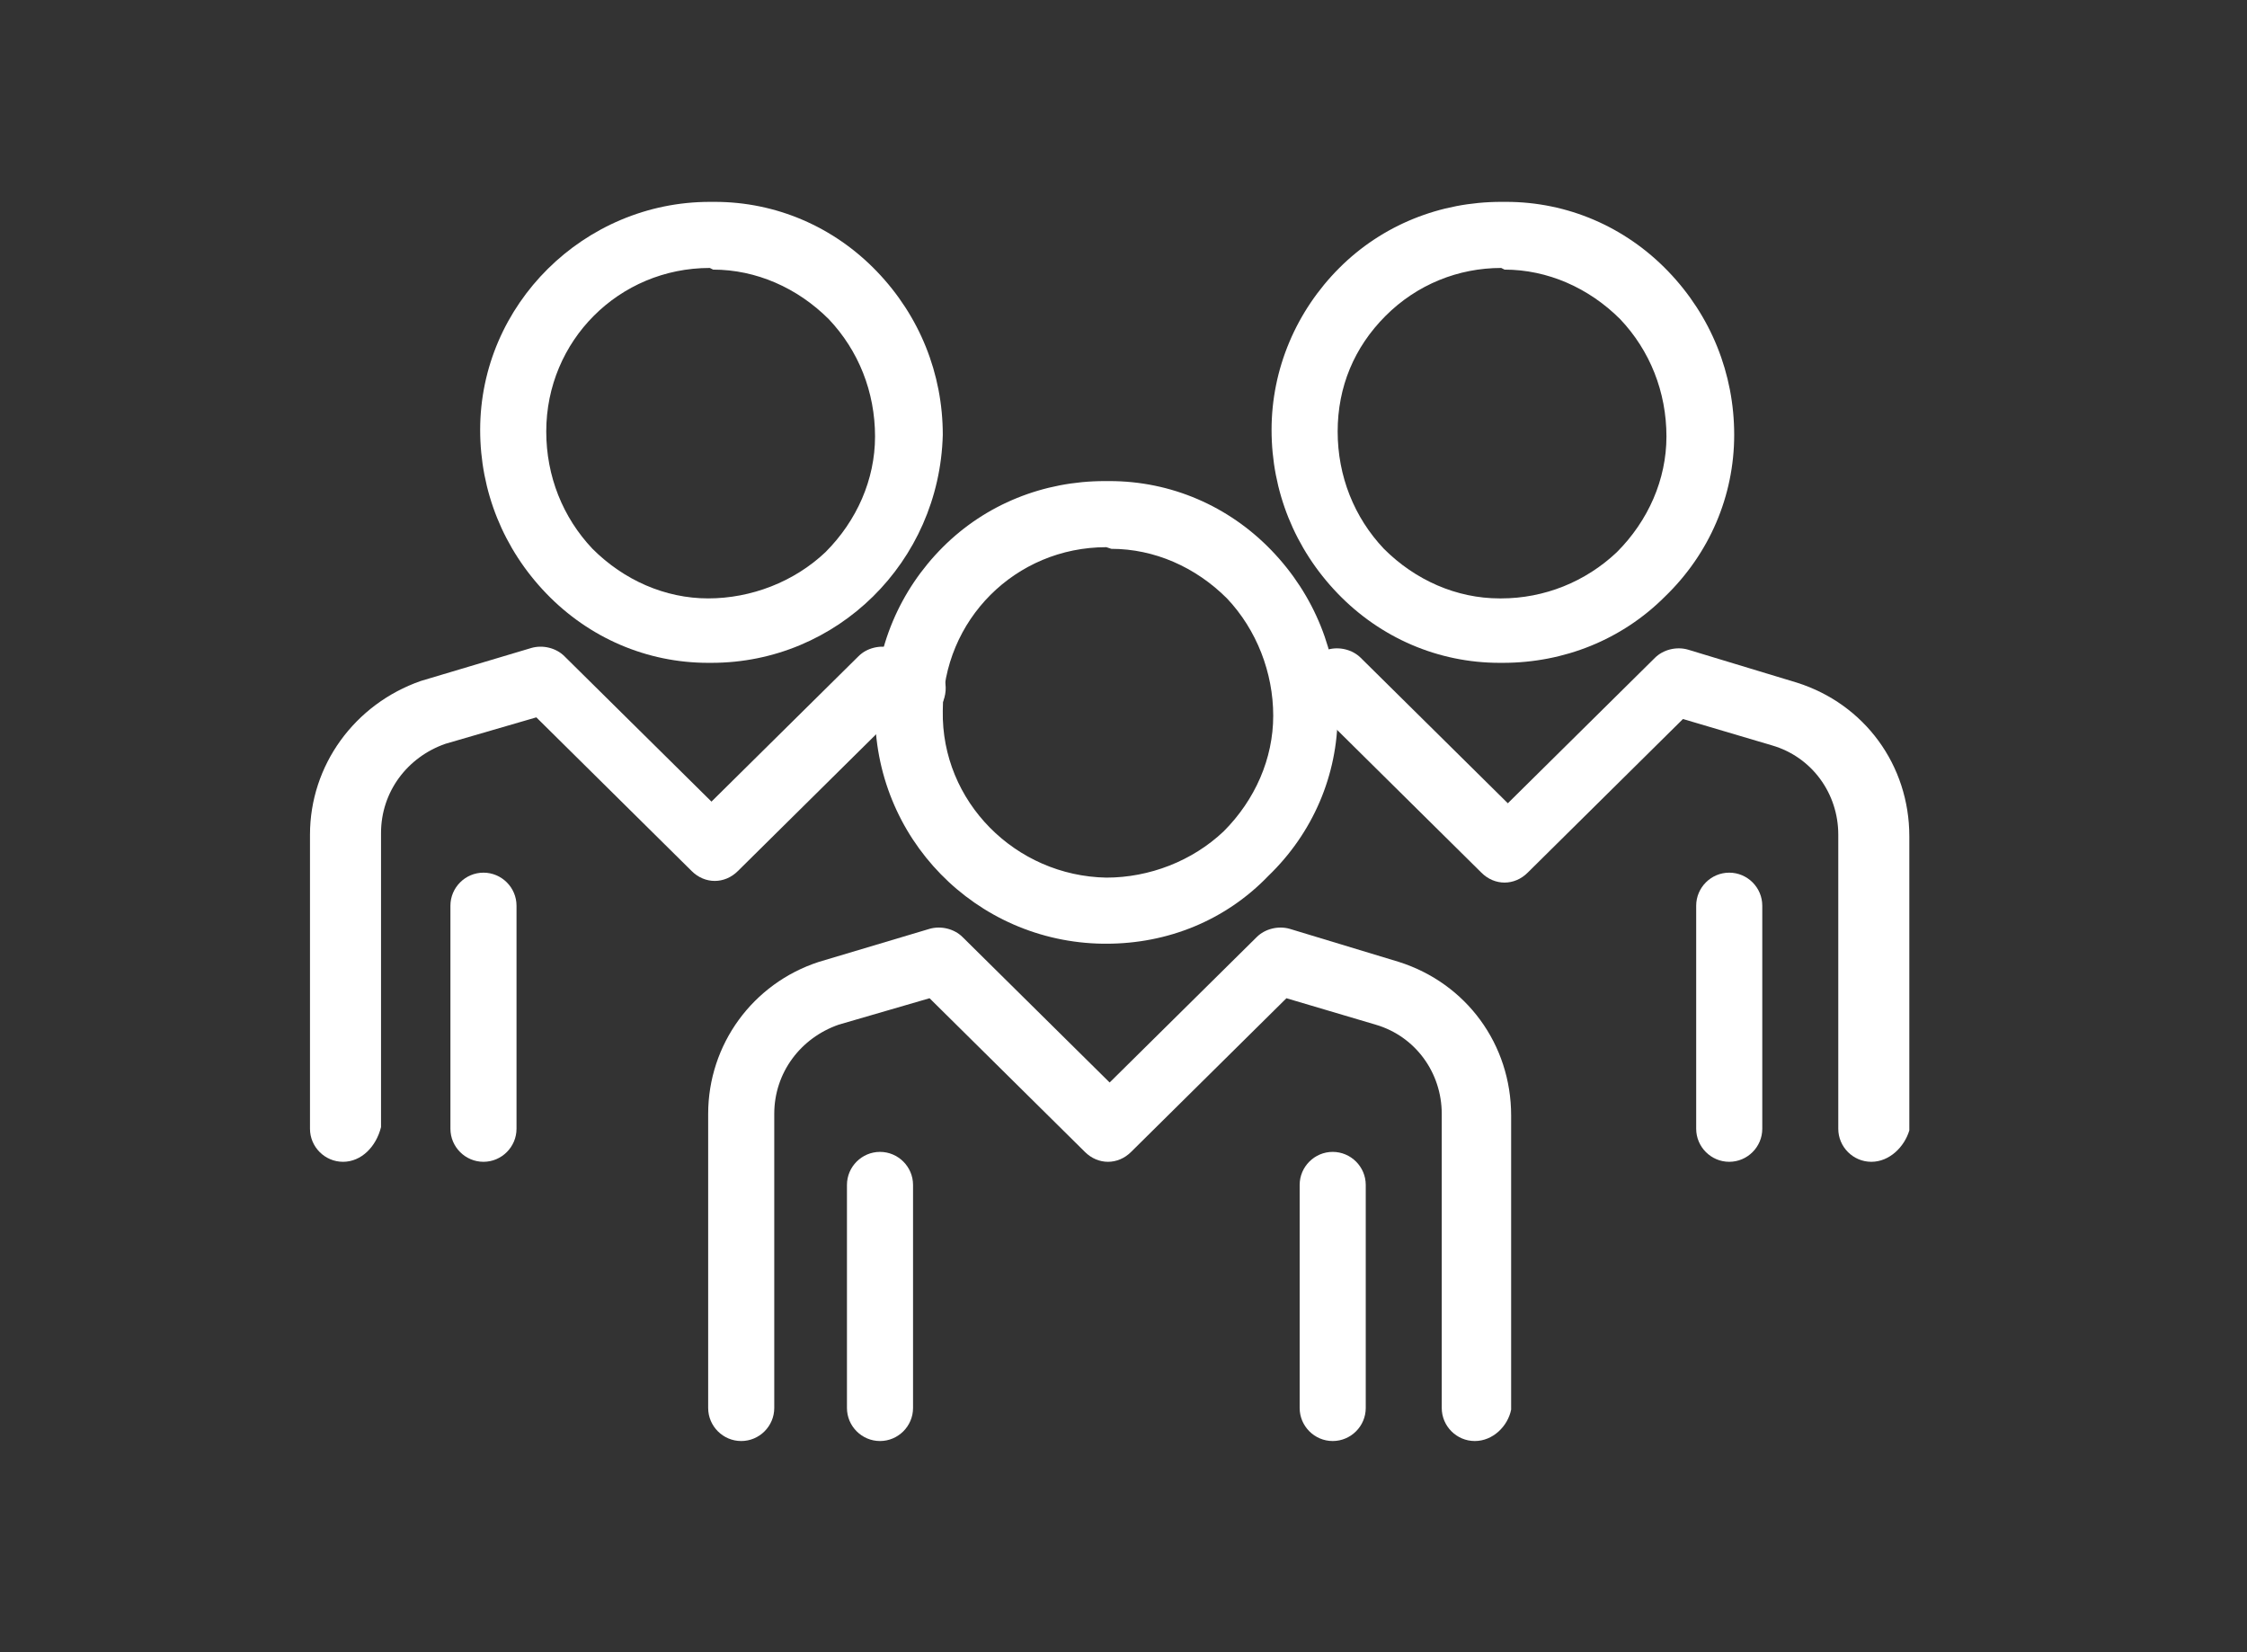 <?xml version="1.0" encoding="utf-8"?>
<!-- Generator: Adobe Illustrator 25.2.3, SVG Export Plug-In . SVG Version: 6.00 Build 0)  -->
<svg version="1.1" id="Layer_1" xmlns="http://www.w3.org/2000/svg" xmlns:xlink="http://www.w3.org/1999/xlink" x="0px" y="0px"
	 viewBox="0 0 136 100" style="enable-background:new 0 0 136 100;" xml:space="preserve">
<rect x="0" y="0" width="136" height="100" fill="#333333" stroke="none"/>
<style type="text/css">
	.st0{fill:#FFFFFF;}
	.st1{fill:none;}
</style>
<g id="Group_1032" transform="translate(-559 -2605)">
	<g id="Group_542" transform="translate(-21.338 2494.718)">
		<path class="st0" d="M669.6,197.5c-1.1,0-2-0.9-2-2v-17.8c0-2.5-1.6-4.7-4-5.4l-5.4-1.6l-9.4,9.3c-0.8,0.8-2,0.8-2.8,0l-9.4-9.3
			l-5.5,1.6c-2.3,0.8-3.9,2.9-3.9,5.4v17.8c0,1.1-0.9,2-2,2s-2-0.9-2-2v-17.8c0-4.2,2.7-7.9,6.7-9.2l6.7-2c0.7-0.2,1.5,0,2,0.5
			l8.9,8.8l8.9-8.8c0.5-0.5,1.3-0.7,2-0.5l6.6,2c4.1,1.3,6.8,5,6.8,9.3v17.8C671.6,196.6,670.7,197.5,669.6,197.5z"/>
		<path class="st0" d="M661,197.5c-1.1,0-2-0.9-2-2V182c0-1.1,0.9-2,2-2s2,0.9,2,2v13.5C663,196.6,662.1,197.5,661,197.5z"/>
		<path class="st0" d="M633.6,197.5c-1.1,0-2-0.9-2-2V182c0-1.1,0.9-2,2-2s2,0.9,2,2v13.5C635.6,196.6,634.7,197.5,633.6,197.5z"/>
		<path class="st0" d="M647.3,167.4c-0.1,0-0.1,0-0.2,0c-7.7-0.1-13.9-6.4-13.8-14.2c0-3.7,1.5-7.2,4.1-9.8c2.6-2.6,6.1-4,9.8-4
			c0,0,0.1,0,0.1,0l0.2,0c3.7,0,7.2,1.5,9.8,4.2c2.6,2.7,4,6.2,4,9.9c0,3.7-1.5,7.2-4.2,9.8C654.5,166,651,167.4,647.3,167.4z
			 M647.3,143.4c-5.5,0-9.9,4.4-9.9,9.9c0,0,0,0,0,0c-0.1,5.5,4.4,10,9.9,10.1c2.6,0,5.2-1,7.1-2.8c1.9-1.9,3-4.4,3-7
			s-1-5.2-2.8-7.1c-1.9-1.9-4.4-3-7-3L647.3,143.4C647.3,143.4,647.3,143.4,647.3,143.4z M635.3,153.2L635.3,153.2L635.3,153.2z"/>
		<path class="st0" d="M685,180.6c-1.1,0-2-0.9-2-2v-13.5c0-1.1,0.9-2,2-2s2,0.9,2,2v13.5C687,179.7,686.1,180.6,685,180.6z"/>
		<path class="st0" d="M671.3,150.4c-0.1,0-0.1,0-0.2,0c-3.7,0-7.2-1.5-9.8-4.2c-2.6-2.7-4-6.2-4-9.9c0-3.7,1.5-7.2,4.1-9.8
			c2.6-2.6,6.1-4,9.8-4c0,0,0.1,0,0.1,0l0.2,0c3.7,0,7.2,1.5,9.8,4.2c2.6,2.7,4,6.2,4,9.9c0,3.7-1.5,7.2-4.2,9.8
			C678.5,149,675,150.4,671.3,150.4z M671.2,126.5c-2.6,0-5.1,1-7,2.9c-1.9,1.9-2.9,4.3-2.9,7c0,0,0,0,0,0c0,2.7,1,5.2,2.8,7.1
			c1.9,1.9,4.4,3,7,3c0,0,0.1,0,0.1,0c2.6,0,5.1-1,7-2.8c1.9-1.9,3-4.4,3-7c0-2.7-1-5.2-2.8-7.1c-1.9-1.9-4.4-3-7-3L671.2,126.5
			C671.3,126.5,671.3,126.5,671.2,126.5z M659.3,136.3L659.3,136.3L659.3,136.3z"/>
		<path class="st0" d="M609.6,180.6c-1.1,0-2-0.9-2-2v-13.5c0-1.1,0.9-2,2-2s2,0.9,2,2v13.5C611.6,179.7,610.7,180.6,609.6,180.6z"
			/>
		<path class="st0" d="M623.4,150.4c-0.1,0-0.1,0-0.2,0c-3.7,0-7.2-1.5-9.8-4.2c-2.6-2.7-4-6.2-4-9.9c0-7.6,6.3-13.8,13.9-13.8
			c0,0,0.1,0,0.1,0l0.2,0c3.7,0,7.2,1.5,9.8,4.2s4,6.2,4,9.9C637.2,144.3,631,150.4,623.4,150.4z M623.3,126.5
			c-5.5,0-9.9,4.4-9.9,9.9c0,0,0,0,0,0c0,2.7,1,5.2,2.8,7.1c1.9,1.9,4.4,3,7,3c2.6,0,5.2-1,7.1-2.8c1.9-1.9,3-4.4,3-7
			c0-2.7-1-5.2-2.8-7.1c-1.9-1.9-4.4-3-7-3L623.3,126.5C623.3,126.5,623.3,126.5,623.3,126.5z M611.4,136.3L611.4,136.3L611.4,136.3
			z"/>
		<path class="st0" d="M601.1,180.6c-1.1,0-2-0.9-2-2v-17.8c0-4.2,2.7-7.9,6.7-9.3l6.7-2c0.7-0.2,1.5,0,2,0.5l8.9,8.8l8.9-8.8
			c0.5-0.5,1.3-0.7,2-0.5l1.8,0.5c1.1,0.3,1.7,1.4,1.4,2.5c-0.3,1.1-1.4,1.7-2.5,1.4l-0.6-0.2l-9.4,9.3c-0.8,0.8-2,0.8-2.8,0
			l-9.4-9.3l-5.5,1.6c-2.3,0.8-3.9,2.9-3.9,5.4v17.8C603.1,179.7,602.2,180.6,601.1,180.6z"/>
		<path class="st0" d="M693.6,180.6c-1.1,0-2-0.9-2-2v-17.8c0-2.5-1.6-4.7-4-5.4l-5.4-1.6l-9.4,9.3c-0.8,0.8-2,0.8-2.8,0l-9.4-9.3
			l-0.6,0.2c-1.1,0.3-2.2-0.3-2.5-1.4c-0.3-1.1,0.3-2.2,1.4-2.5l1.8-0.5c0.7-0.2,1.5,0,2,0.5l8.9,8.8l8.9-8.8c0.5-0.5,1.3-0.7,2-0.5
			l6.6,2c4.1,1.3,6.8,5,6.8,9.3v17.8C695.6,179.7,694.7,180.6,693.6,180.6z"/>
	</g>
	<rect id="Rectangle_170" x="559" y="2605" class="st1" width="136" height="100"/>
</g>
</svg>
